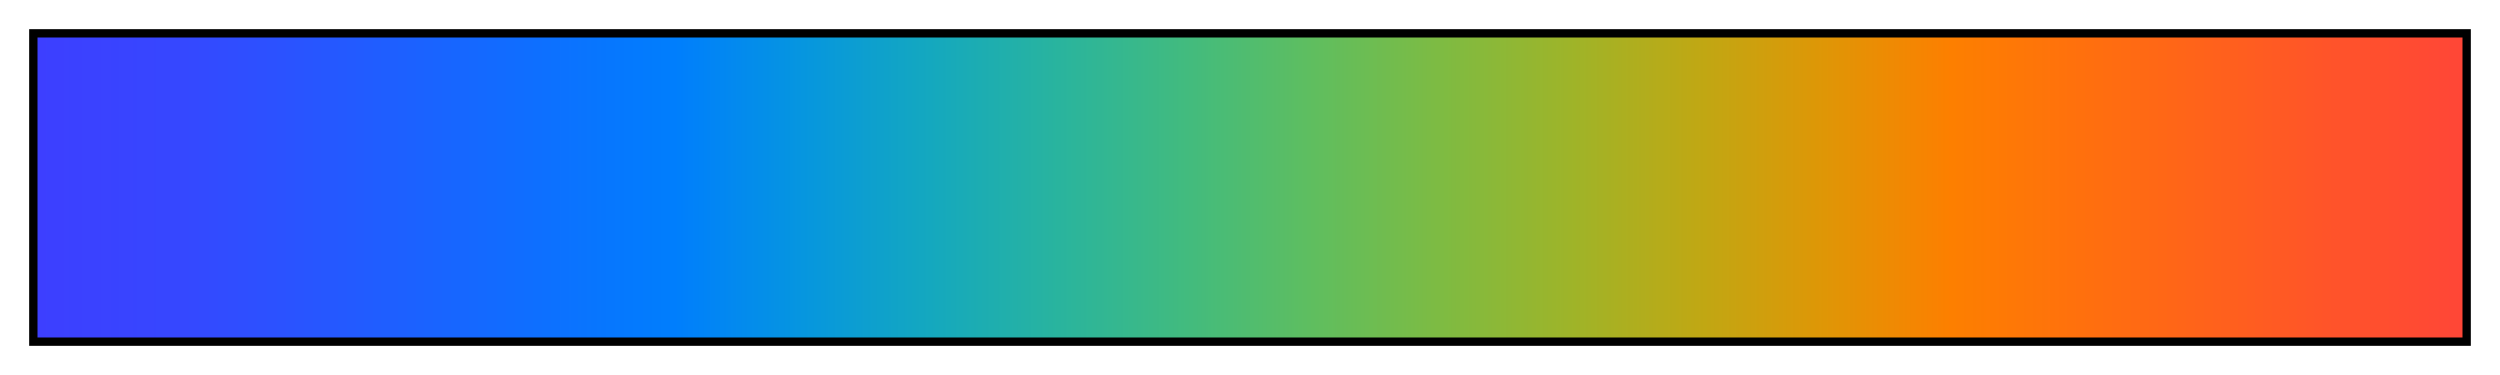 <svg height="45" viewBox="0 0 300 45" width="300" xmlns="http://www.w3.org/2000/svg" xmlns:xlink="http://www.w3.org/1999/xlink"><linearGradient id="a" gradientUnits="objectBoundingBox" spreadMethod="pad" x1="0%" x2="100%" y1="0%" y2="0%"><stop offset="0" stop-color="#3d3fff"/><stop offset=".053" stop-color="#3746ff"/><stop offset=".105" stop-color="#2a53ff"/><stop offset=".158" stop-color="#1b62ff"/><stop offset=".21" stop-color="#0d70ff"/><stop offset=".263" stop-color="#007efd"/><stop offset=".316" stop-color="#0696df"/><stop offset=".368" stop-color="#14a8bf"/><stop offset=".421" stop-color="#29b49e"/><stop offset=".474" stop-color="#42bb7e"/><stop offset=".526" stop-color="#5fbe5f"/><stop offset=".579" stop-color="#7ebb42"/><stop offset=".632" stop-color="#9eb429"/><stop offset=".684" stop-color="#bfa814"/><stop offset=".737" stop-color="#df9606"/><stop offset=".789" stop-color="#fd7f00"/><stop offset=".842" stop-color="#ff700d"/><stop offset=".895" stop-color="#ff621b"/><stop offset=".947" stop-color="#ff532a"/><stop offset="1" stop-color="#ff4637"/></linearGradient><path d="m4 4h292v37h-292z" fill="url(#a)" stroke="#000"/></svg>